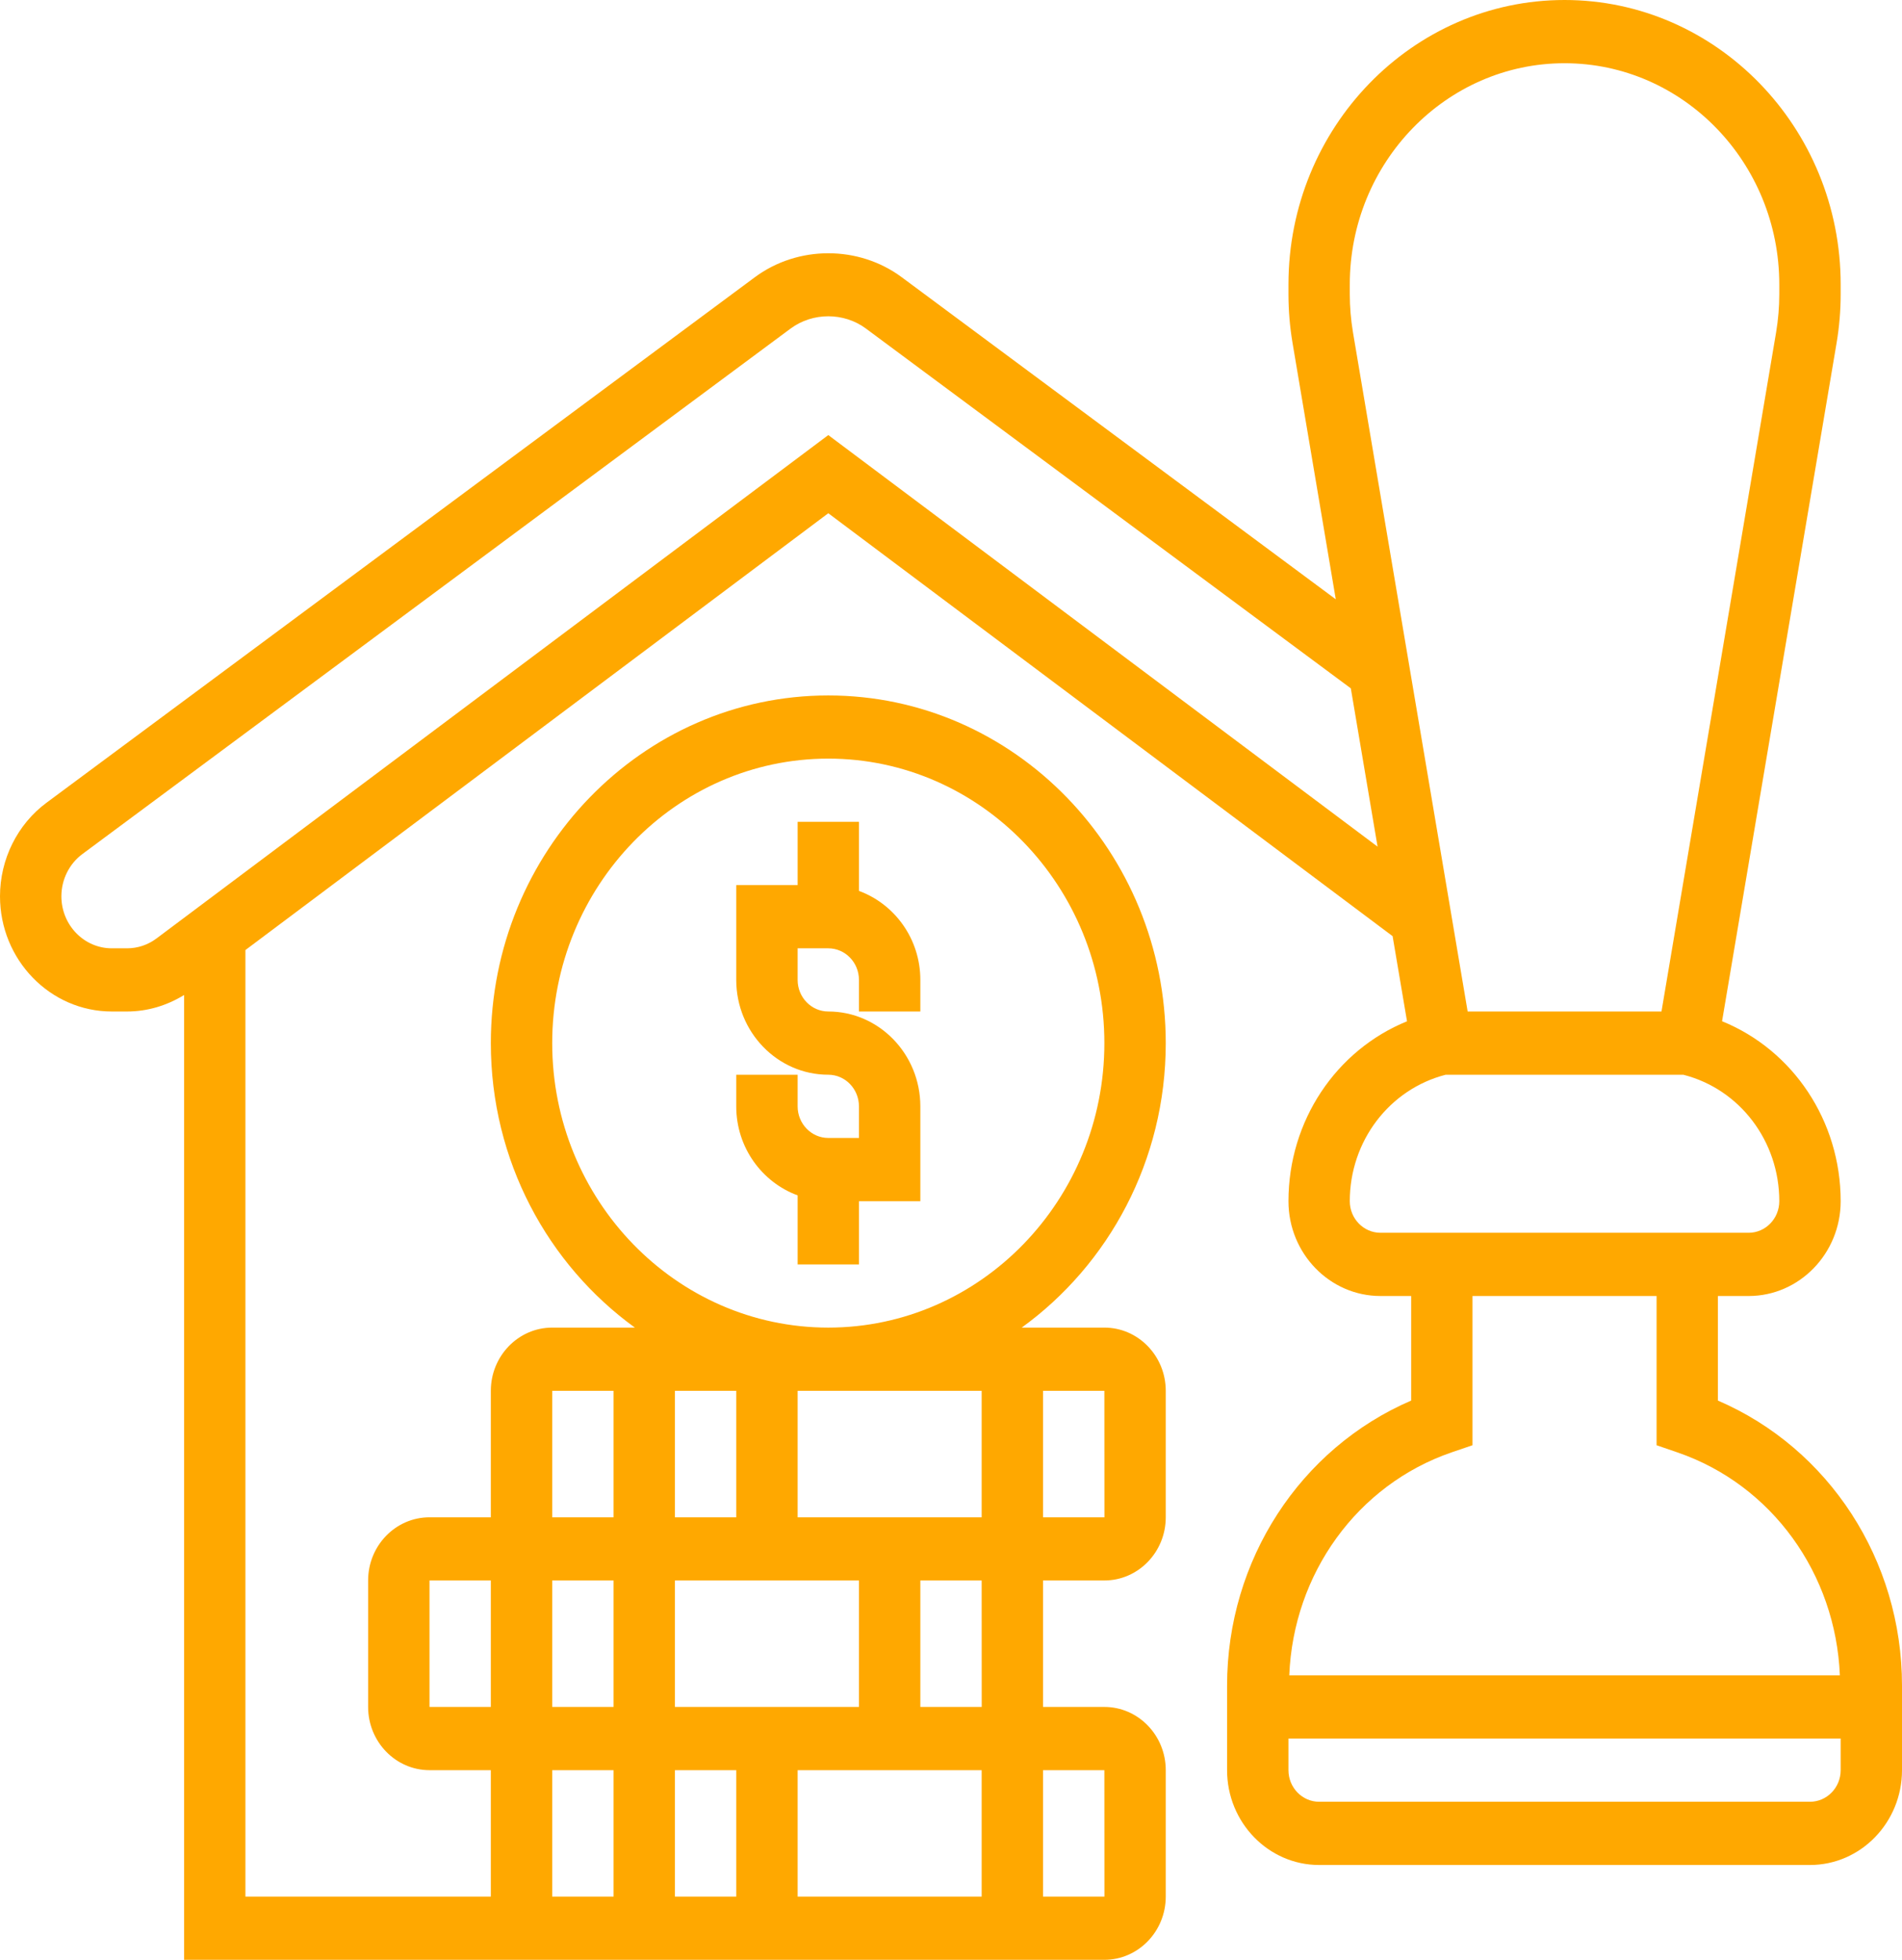 <svg width="33" height="34" viewBox="0 0 33 34" fill="none" xmlns="http://www.w3.org/2000/svg">
<path d="M14.903 15.456V14.258H13.839V15.355H12.774V17C12.774 17.907 13.491 18.645 14.371 18.645C14.664 18.645 14.903 18.891 14.903 19.194V19.742H14.371C14.078 19.742 13.839 19.496 13.839 19.194V18.645H12.774V19.194C12.774 19.908 13.221 20.511 13.839 20.738V21.936H14.903V20.839H15.968V19.194C15.968 18.287 15.251 17.548 14.371 17.548C14.078 17.548 13.839 17.303 13.839 17V16.452H14.371C14.664 16.452 14.903 16.697 14.903 17V17.548H15.968V17C15.968 16.286 15.521 15.683 14.903 15.456Z" fill="#FFA800"/>
<path d="M29.806 24.298V22.484H30.339C31.219 22.484 31.936 21.746 31.936 20.839C31.936 19.445 31.108 18.217 29.878 17.717L31.865 5.951C31.912 5.673 31.936 5.387 31.936 5.105V4.935C31.936 2.214 29.786 0 27.145 0C24.504 0 22.355 2.214 22.355 4.935V5.105C22.355 5.388 22.379 5.673 22.426 5.951L23.176 10.397L15.646 4.81C14.899 4.255 13.844 4.255 13.096 4.81L0.806 13.927C0.301 14.301 0 14.909 0 15.549C0 16.651 0.87 17.548 1.94 17.548H2.204C2.557 17.548 2.894 17.446 3.194 17.262V34H9.581H19.161C19.748 34 20.226 33.508 20.226 32.903V30.71C20.226 30.105 19.748 29.613 19.161 29.613H18.097V27.419H19.161C19.748 27.419 20.226 26.927 20.226 26.323V24.129C20.226 23.524 19.748 23.032 19.161 23.032H17.727C19.235 21.94 20.226 20.137 20.226 18.097C20.226 14.771 17.599 12.065 14.371 12.065C11.143 12.065 8.516 14.771 8.516 18.097C8.516 20.137 9.507 21.94 11.015 23.032H9.581C8.994 23.032 8.516 23.524 8.516 24.129V26.323H7.452C6.865 26.323 6.387 26.814 6.387 27.419V29.613C6.387 30.218 6.865 30.71 7.452 30.71H8.516V32.903H4.258V16.482L14.371 8.904L24.162 16.241L24.412 17.718C23.182 18.218 22.355 19.445 22.355 20.839C22.355 21.746 23.071 22.484 23.952 22.484H24.484V24.298C22.559 25.127 21.29 27.066 21.29 29.243V30.71C21.29 31.617 22.007 32.355 22.887 32.355H31.403C32.284 32.355 33 31.617 33 30.71V29.242C33 27.066 31.732 25.127 29.806 24.298V24.298ZM9.581 27.419H10.645V29.613H9.581V27.419ZM11.71 27.419H14.903V29.613H11.71V27.419ZM12.774 24.129V26.323H11.71V24.129H12.774ZM17.032 32.903H13.839V30.71H17.032V32.903ZM12.774 30.71V32.903H11.71V30.71H12.774ZM19.161 30.71L19.162 32.903H18.097V30.71H19.161ZM17.033 29.613H15.968V27.419H17.032L17.033 29.613ZM19.162 26.323H18.097V24.129H19.161L19.162 26.323ZM17.032 24.129V26.323H13.839V24.129H17.032ZM9.581 18.097C9.581 15.375 11.73 13.161 14.371 13.161C17.012 13.161 19.161 15.375 19.161 18.097C19.161 20.818 17.012 23.032 14.371 23.032C11.73 23.032 9.581 20.818 9.581 18.097V18.097ZM9.581 24.129H10.645V26.323H9.581V24.129ZM7.452 29.613V27.419H8.516V29.613H7.452ZM9.581 30.71H10.645V32.903H9.581V30.71ZM23.419 4.935C23.419 2.819 25.091 1.097 27.145 1.097C29.2 1.097 30.871 2.819 30.871 4.935V5.105C30.871 5.325 30.852 5.547 30.816 5.764L28.827 17.548H25.464L23.474 5.764C23.438 5.546 23.419 5.325 23.419 5.105V4.935ZM14.371 7.548L2.718 16.279C2.568 16.392 2.39 16.452 2.204 16.452H1.94C1.457 16.452 1.065 16.047 1.065 15.549C1.065 15.26 1.201 14.986 1.429 14.817L13.717 5.7C14.101 5.416 14.641 5.416 15.024 5.7L23.437 11.942L23.901 14.688L14.371 7.548ZM23.419 20.839C23.419 19.799 24.103 18.897 25.083 18.645H29.207L29.209 18.646C30.188 18.897 30.871 19.799 30.871 20.839C30.871 21.141 30.632 21.387 30.339 21.387H23.952C23.658 21.387 23.419 21.141 23.419 20.839V20.839ZM25.184 25.197L25.548 25.073V22.484H28.742V25.073L29.106 25.198C30.743 25.761 31.85 27.302 31.922 29.065H22.369C22.44 27.301 23.548 25.76 25.184 25.197V25.197ZM31.403 31.258H22.887C22.594 31.258 22.355 31.012 22.355 30.71V30.161H31.936V30.71C31.936 31.012 31.697 31.258 31.403 31.258Z" fill="#FFA800"/>
</svg>
